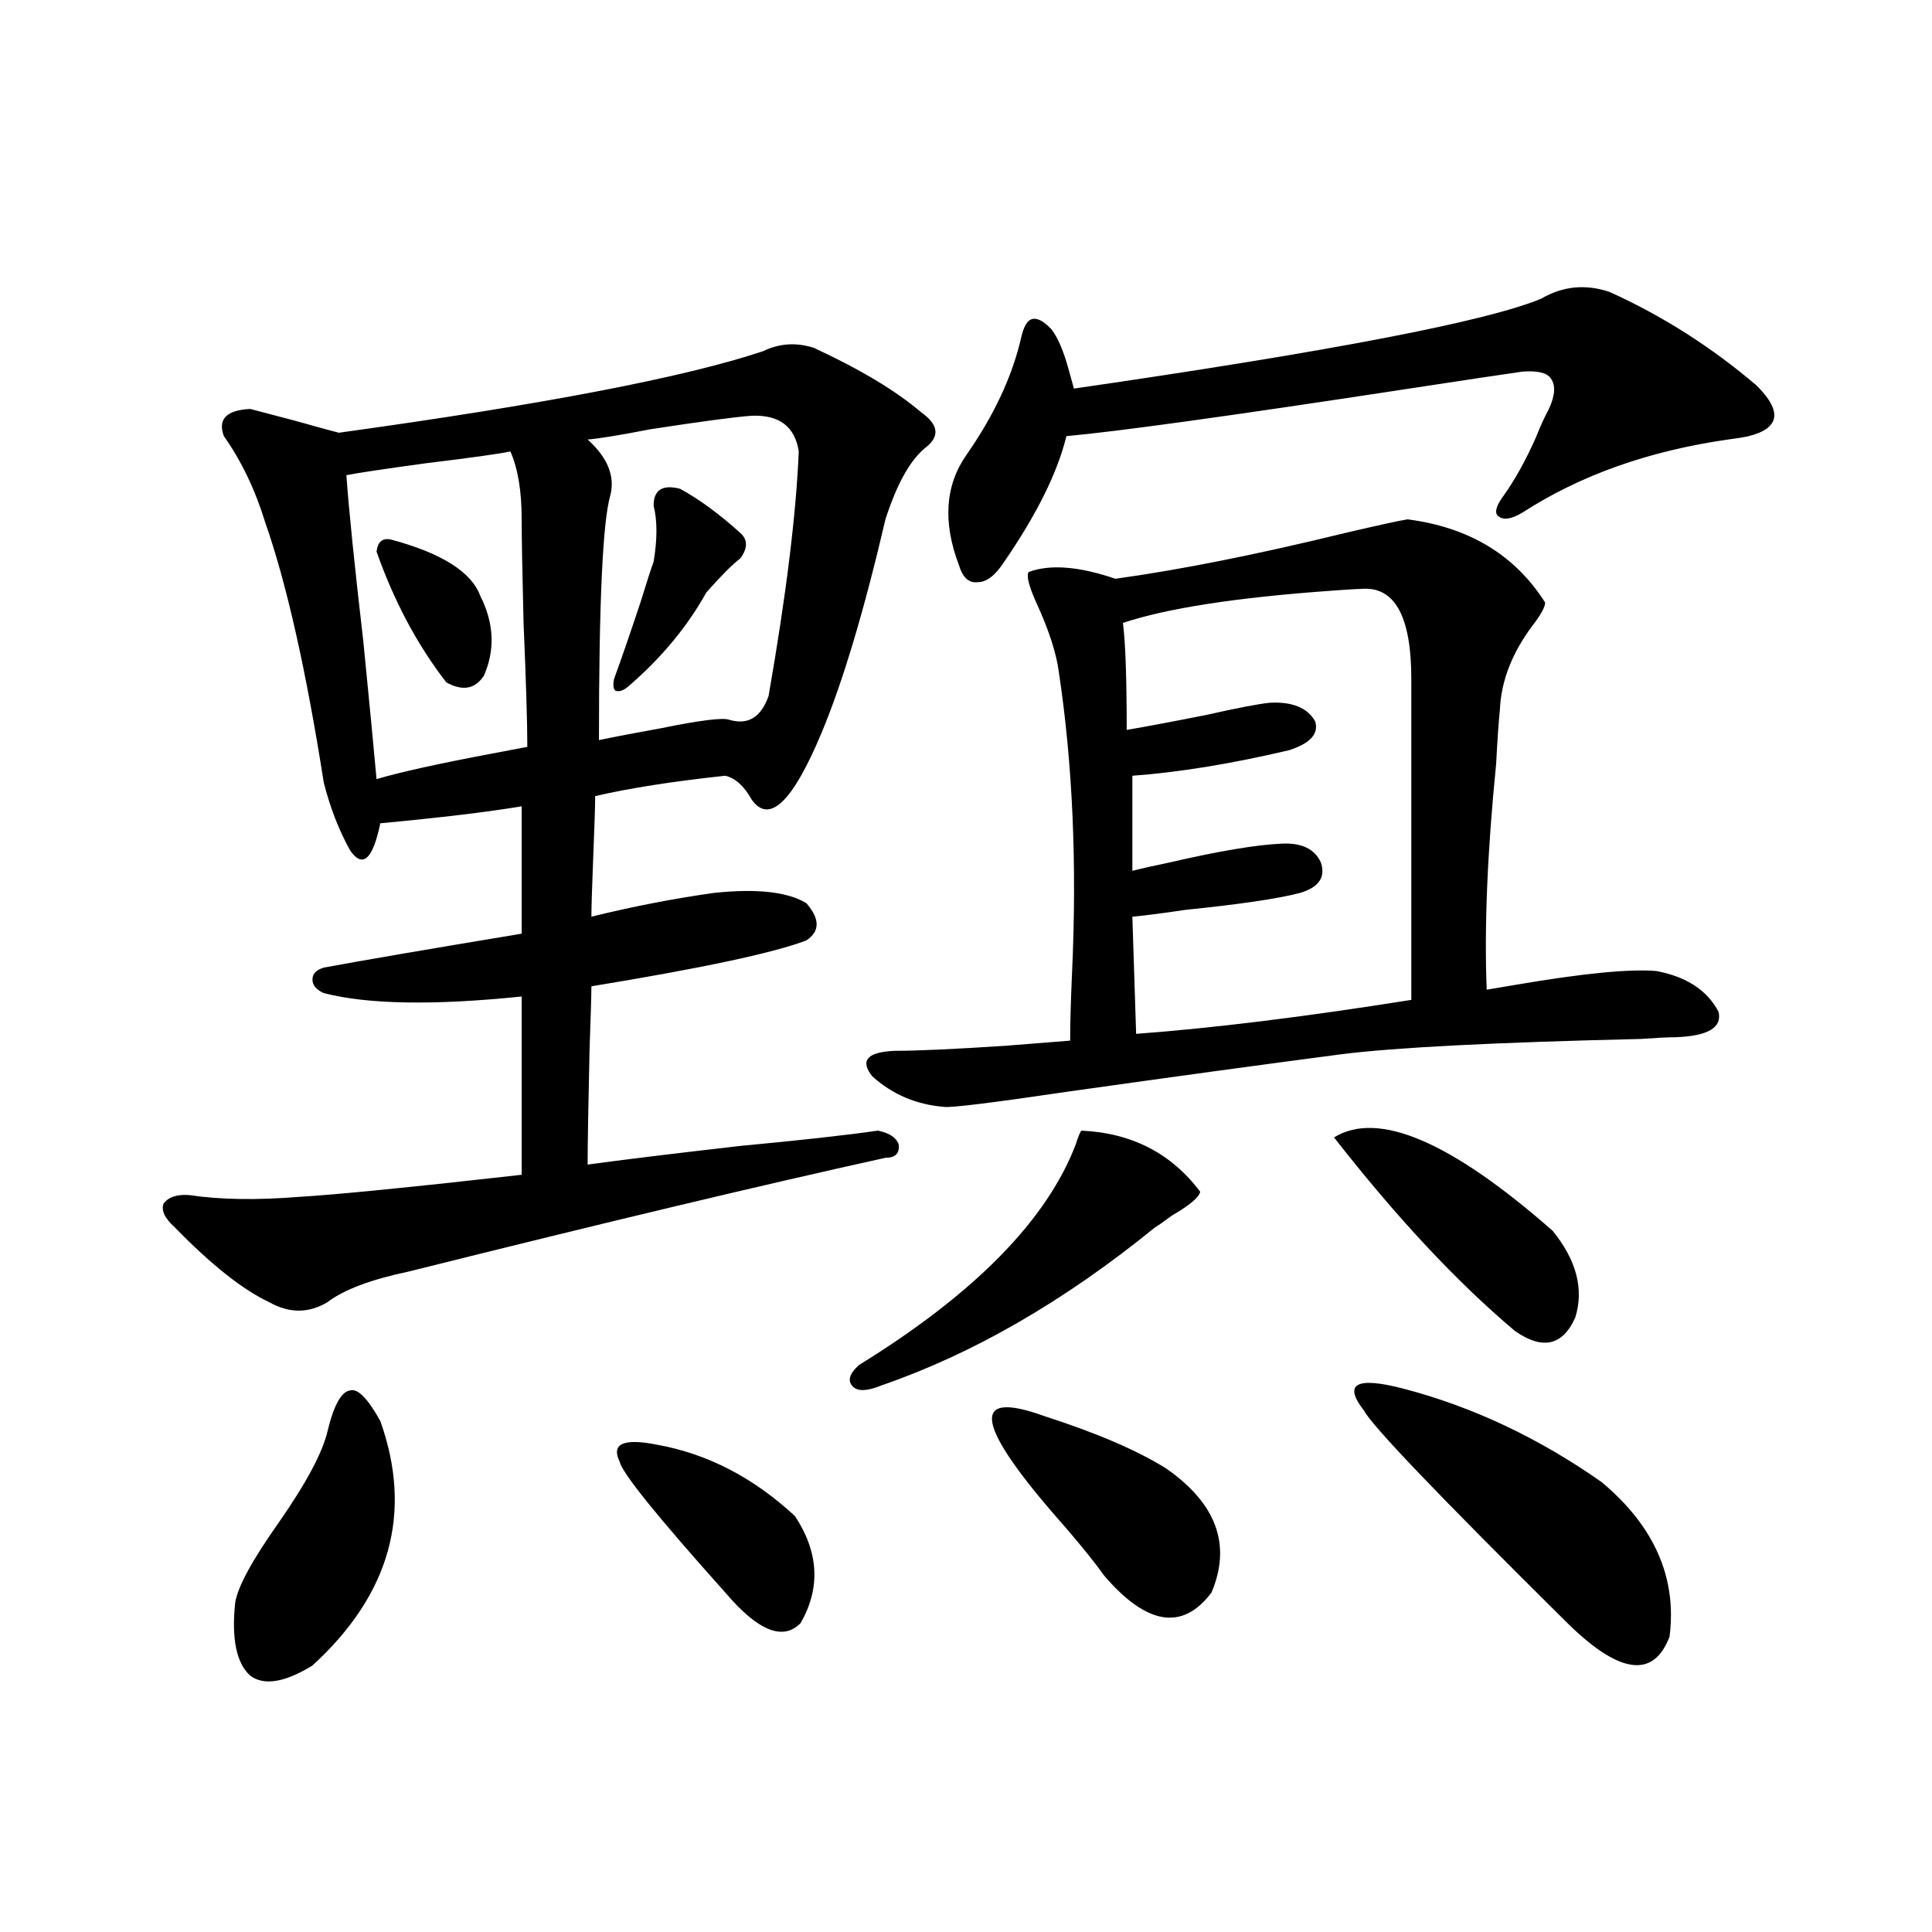 <?xml version="1.0" encoding="utf-8"?>
<!-- Generator: Adobe Illustrator 16.0.0, SVG Export Plug-In . SVG Version: 6.00 Build 0)  -->
<!DOCTYPE svg PUBLIC "-//W3C//DTD SVG 1.1//EN" "http://www.w3.org/Graphics/SVG/1.1/DTD/svg11.dtd">
<svg version="1.1" id="图层_1" xmlns="http://www.w3.org/2000/svg" xmlns:xlink="http://www.w3.org/1999/xlink" x="0px" y="0px"
	 width="1000px" height="1000px" viewBox="0 0 1000 1000" enable-background="new 0 0 1000 1000" xml:space="preserve">
<path d="M98.314,618.613c15.609,2.349,34.466,2.637,56.584,0.879c19.512-1.167,57.88-4.972,115.119-11.426v-92.285
	c-45.532,4.696-79.678,4.106-102.437-1.758c-3.902-1.758-5.854-4.093-5.854-7.031c0-2.925,1.951-4.972,5.854-6.152
	c18.856-3.516,53.002-9.366,102.437-17.578v-65.918c-17.561,2.938-41.95,5.864-73.169,8.789
	c-3.902,18.759-9.115,23.442-15.609,14.063c-5.854-10.547-10.411-22.261-13.658-35.156c-9.115-58.008-19.191-102.832-30.243-134.473
	c-5.213-16.987-12.362-31.929-21.463-44.824c-3.262-8.789,1.296-13.472,13.658-14.063c4.543,1.181,12.348,3.228,23.414,6.152
	c10.396,2.938,17.881,4.985,22.438,6.152c106.004-14.64,179.173-28.702,219.507-42.188c8.445-4.093,17.226-4.683,26.341-1.758
	c24.055,11.138,42.591,22.274,55.608,33.398c9.101,6.454,9.756,12.606,1.951,18.457c-7.805,6.454-14.634,18.759-20.487,36.914
	c-11.066,47.461-22.118,84.375-33.17,110.742c-14.969,35.747-26.996,47.173-36.097,34.277c-3.902-7.031-8.46-11.124-13.658-12.305
	c-27.316,2.938-49.755,6.454-67.315,10.547c0,4.696-0.335,14.941-0.976,30.762c-0.655,16.411-0.976,26.958-0.976,31.641
	c21.463-5.273,42.591-9.366,63.413-12.305c22.104-2.335,38.048-0.577,47.804,5.273c7.149,8.212,7.149,14.653,0,19.336
	c-16.92,6.454-53.992,14.364-111.217,23.73c0,4.106-0.335,15.243-0.976,33.398c-0.655,29.306-0.976,48.931-0.976,58.887
	c16.905-2.335,43.246-5.562,79.022-9.668c31.219-2.925,54.953-5.562,71.218-7.91c5.854,1.181,9.421,3.516,10.731,7.031
	c0.641,4.696-1.631,7.031-6.829,7.031c-63.748,14.063-146.018,33.7-246.823,58.887c-19.512,4.106-33.505,9.38-41.95,15.82
	c-9.756,5.864-19.847,5.864-30.243,0c-13.658-6.44-29.923-19.336-48.779-38.672c-5.213-4.683-7.164-8.789-5.854-12.305
	C87.248,619.492,91.806,618.036,98.314,618.613z M196.849,735.508c16.905,47.461,5.198,89.648-35.121,126.563
	c-14.313,8.789-25.045,10.547-32.194,5.273c-7.164-6.454-9.756-19.048-7.805-37.793c1.296-8.212,8.78-21.973,22.438-41.309
	c14.299-20.503,22.759-36.323,25.365-47.461c3.247-13.472,7.149-20.503,11.707-21.094
	C185.142,718.521,190.34,723.794,196.849,735.508z M264.164,233.652c-5.213,1.181-19.847,3.228-43.901,6.152
	c-21.463,2.938-35.121,4.985-40.975,6.152c1.296,18.169,4.223,46.884,8.78,86.133c3.247,32.821,5.519,56.552,6.829,71.191
	c11.707-3.516,31.539-7.91,59.511-13.184c9.101-1.758,15.274-2.925,18.536-3.516c0-12.305-0.655-33.687-1.951-64.16
	c-0.655-26.367-0.976-44.233-0.976-53.613C270.018,254.169,268.066,242.441,264.164,233.652z M202.702,279.355
	c26.006,7.031,41.295,16.699,45.853,29.004c7.149,14.063,7.805,27.837,1.951,41.309c-4.558,7.031-11.066,8.212-19.512,3.516
	c-14.969-19.336-26.996-41.886-36.097-67.676C195.538,280.234,198.145,278.188,202.702,279.355z M389.039,215.195
	c-8.46,0.591-26.021,2.938-52.682,7.031c-14.969,2.938-25.7,4.696-32.194,5.273c10.396,9.38,14.299,19.048,11.707,29.004
	c-3.902,13.485-5.854,55.673-5.854,126.563c8.445-1.758,19.177-3.804,32.194-6.152c20.152-4.093,31.859-5.562,35.121-4.395
	c9.756,2.938,16.585-1.167,20.487-12.305c9.101-52.144,14.299-94.331,15.609-126.563
	C411.478,220.771,403.338,214.618,389.039,215.195z M351.967,252.988c9.756,5.273,20.152,12.896,31.219,22.852
	c3.902,3.516,3.902,7.91,0,13.184c-3.902,2.938-9.756,8.789-17.561,17.578c-9.756,17.578-23.094,33.7-39.999,48.34
	c-2.606,2.349-4.878,3.228-6.829,2.637c-1.311-0.577-1.631-2.637-0.976-6.152c3.247-8.789,7.805-21.973,13.658-39.551
	c3.247-10.547,5.519-17.578,6.829-21.094c1.951-11.714,1.951-21.382,0-29.004C338.309,253.579,342.852,250.653,351.967,252.988z
	 M340.26,747.813c26.006,4.696,49.755,17.001,71.218,36.914c12.348,18.759,13.323,37.202,2.927,55.371
	c-9.115,9.366-22.118,4.093-39.023-15.82c-35.121-39.249-53.337-61.812-54.633-67.676
	C316.19,747.235,322.699,744.297,340.26,747.813z M444.647,706.504c59.831-36.914,97.224-74.995,112.192-114.258
	c1.296-4.093,2.271-6.44,2.927-7.031c26.006,1.181,46.493,11.728,61.462,31.641c-0.655,2.938-5.533,7.031-14.634,12.305
	c-3.902,2.938-6.829,4.985-8.78,6.152c-46.828,38.095-93.991,65.341-141.46,81.738c-7.164,2.938-12.042,3.228-14.634,0.879
	C438.459,715.005,439.435,711.2,444.647,706.504z M728.543,268.809c31.859,4.106,55.608,18.457,71.218,43.066
	c0,2.349-2.286,6.454-6.829,12.305c-10.411,14.063-15.944,28.427-16.585,43.066c-0.655,6.454-1.311,15.82-1.951,28.125
	c-4.558,45.703-6.188,84.677-4.878,116.895c3.247-0.577,8.445-1.456,15.609-2.637c34.466-5.851,58.535-8.198,72.193-7.031
	c15.609,2.938,26.341,9.97,32.194,21.094c1.951,8.212-5.533,12.606-22.438,13.184c-3.902,0-9.756,0.302-17.561,0.879
	c-75.455,1.758-127.161,4.395-155.118,7.91c-40.334,5.273-87.482,11.728-141.46,19.336c-39.679,5.864-61.142,8.501-64.389,7.91
	c-14.313-1.167-26.676-6.44-37.072-15.82c-6.509-8.198-2.606-12.593,11.707-13.184c11.707,0,30.884-0.879,57.56-2.637
	c14.954-1.167,26.006-2.046,33.17-2.637c0-8.789,0.32-20.503,0.976-35.156c2.592-56.25,0.32-108.105-6.829-155.566
	c-1.311-9.956-5.213-21.973-11.707-36.035c-3.902-8.789-5.213-14.063-3.902-15.82c11.052-4.093,26.006-2.925,44.877,3.516
	c33.811-4.683,73.489-12.593,119.021-23.73C713.909,271.747,724.641,269.399,728.543,268.809z M832.931,151.035
	c27.316,12.305,52.682,28.427,76.096,48.34c13.658,13.485,12.348,22.274-3.902,26.367c-2.606,0.591-6.188,1.181-10.731,1.758
	c-40.975,5.864-76.431,18.457-106.339,37.793c-5.854,3.516-10.091,4.106-12.683,1.758c-1.951-1.758-0.976-5.273,2.927-10.547
	c5.854-8.198,11.372-18.155,16.585-29.883c2.592-6.44,4.878-11.426,6.829-14.941c3.247-7.031,3.567-12.305,0.976-15.82
	c-1.951-2.925-6.829-4.093-14.634-3.516c-8.46,1.181-29.923,4.395-64.389,9.668c-88.458,13.485-145.697,21.396-171.703,23.73
	c-4.558,18.759-15.289,40.43-32.194,65.039c-4.558,7.031-9.115,10.547-13.658,10.547c-4.558,0.591-7.805-2.335-9.756-8.789
	c-8.46-22.261-7.164-41.309,3.902-57.129c14.299-20.503,23.734-40.718,28.292-60.645c1.296-5.851,3.247-9.077,5.854-9.668
	c2.592-0.577,5.854,1.181,9.756,5.273c3.247,4.106,6.174,10.849,8.78,20.215c1.296,4.696,2.271,8.212,2.927,10.547
	c133.32-19.336,213.974-34.854,241.945-46.582C808.861,148.11,820.568,146.942,832.931,151.035z M540.255,732.871
	c27.316,8.789,48.444,17.88,63.413,27.246c26.006,18.169,33.811,39.551,23.414,64.16c-14.969,19.913-33.505,16.987-55.608-8.789
	c-4.558-6.44-11.387-14.941-20.487-25.488C504.799,737.856,501.231,718.809,540.255,732.871z M672.935,462.168
	c-11.066,2.938-30.898,5.864-59.511,8.789c-11.707,1.758-20.822,2.938-27.316,3.516l1.951,60.645
	c39.664-2.925,87.147-8.789,142.436-17.578V351.426c0-32.808-8.78-48.34-26.341-46.582c-1.951,0-6.829,0.302-14.634,0.879
	c-49.435,3.516-85.531,9.091-108.29,16.699c1.296,9.97,1.951,28.427,1.951,55.371c10.396-1.758,24.39-4.395,41.95-7.91
	c15.609-3.516,26.341-5.562,32.194-6.152c11.707-0.577,19.512,2.637,23.414,9.668c1.951,6.454-2.606,11.426-13.658,14.941
	c-29.923,7.031-56.919,11.426-80.974,13.184v49.219c4.543-1.167,11.052-2.637,19.512-4.395c25.365-5.851,44.542-9.077,57.56-9.668
	c10.396-0.577,17.226,2.637,20.487,9.668C686.258,453.97,682.69,459.243,672.935,462.168z M690.495,588.73
	c22.759-14.063,60.486,2.06,113.168,48.34c12.348,15.243,16.25,30.185,11.707,44.824c-6.509,14.653-16.92,17.001-31.219,7.031
	C754.229,663.739,723.01,630.341,690.495,588.73z M726.592,718.809c35.762,9.38,69.907,25.488,102.437,48.34
	c27.316,22.852,39.023,49.521,35.121,79.98c-8.46,22.261-26.676,19.336-54.633-8.789c-65.044-64.448-99.51-100.483-103.412-108.105
	C695.038,716.172,701.867,712.368,726.592,718.809z"/>
</svg>
